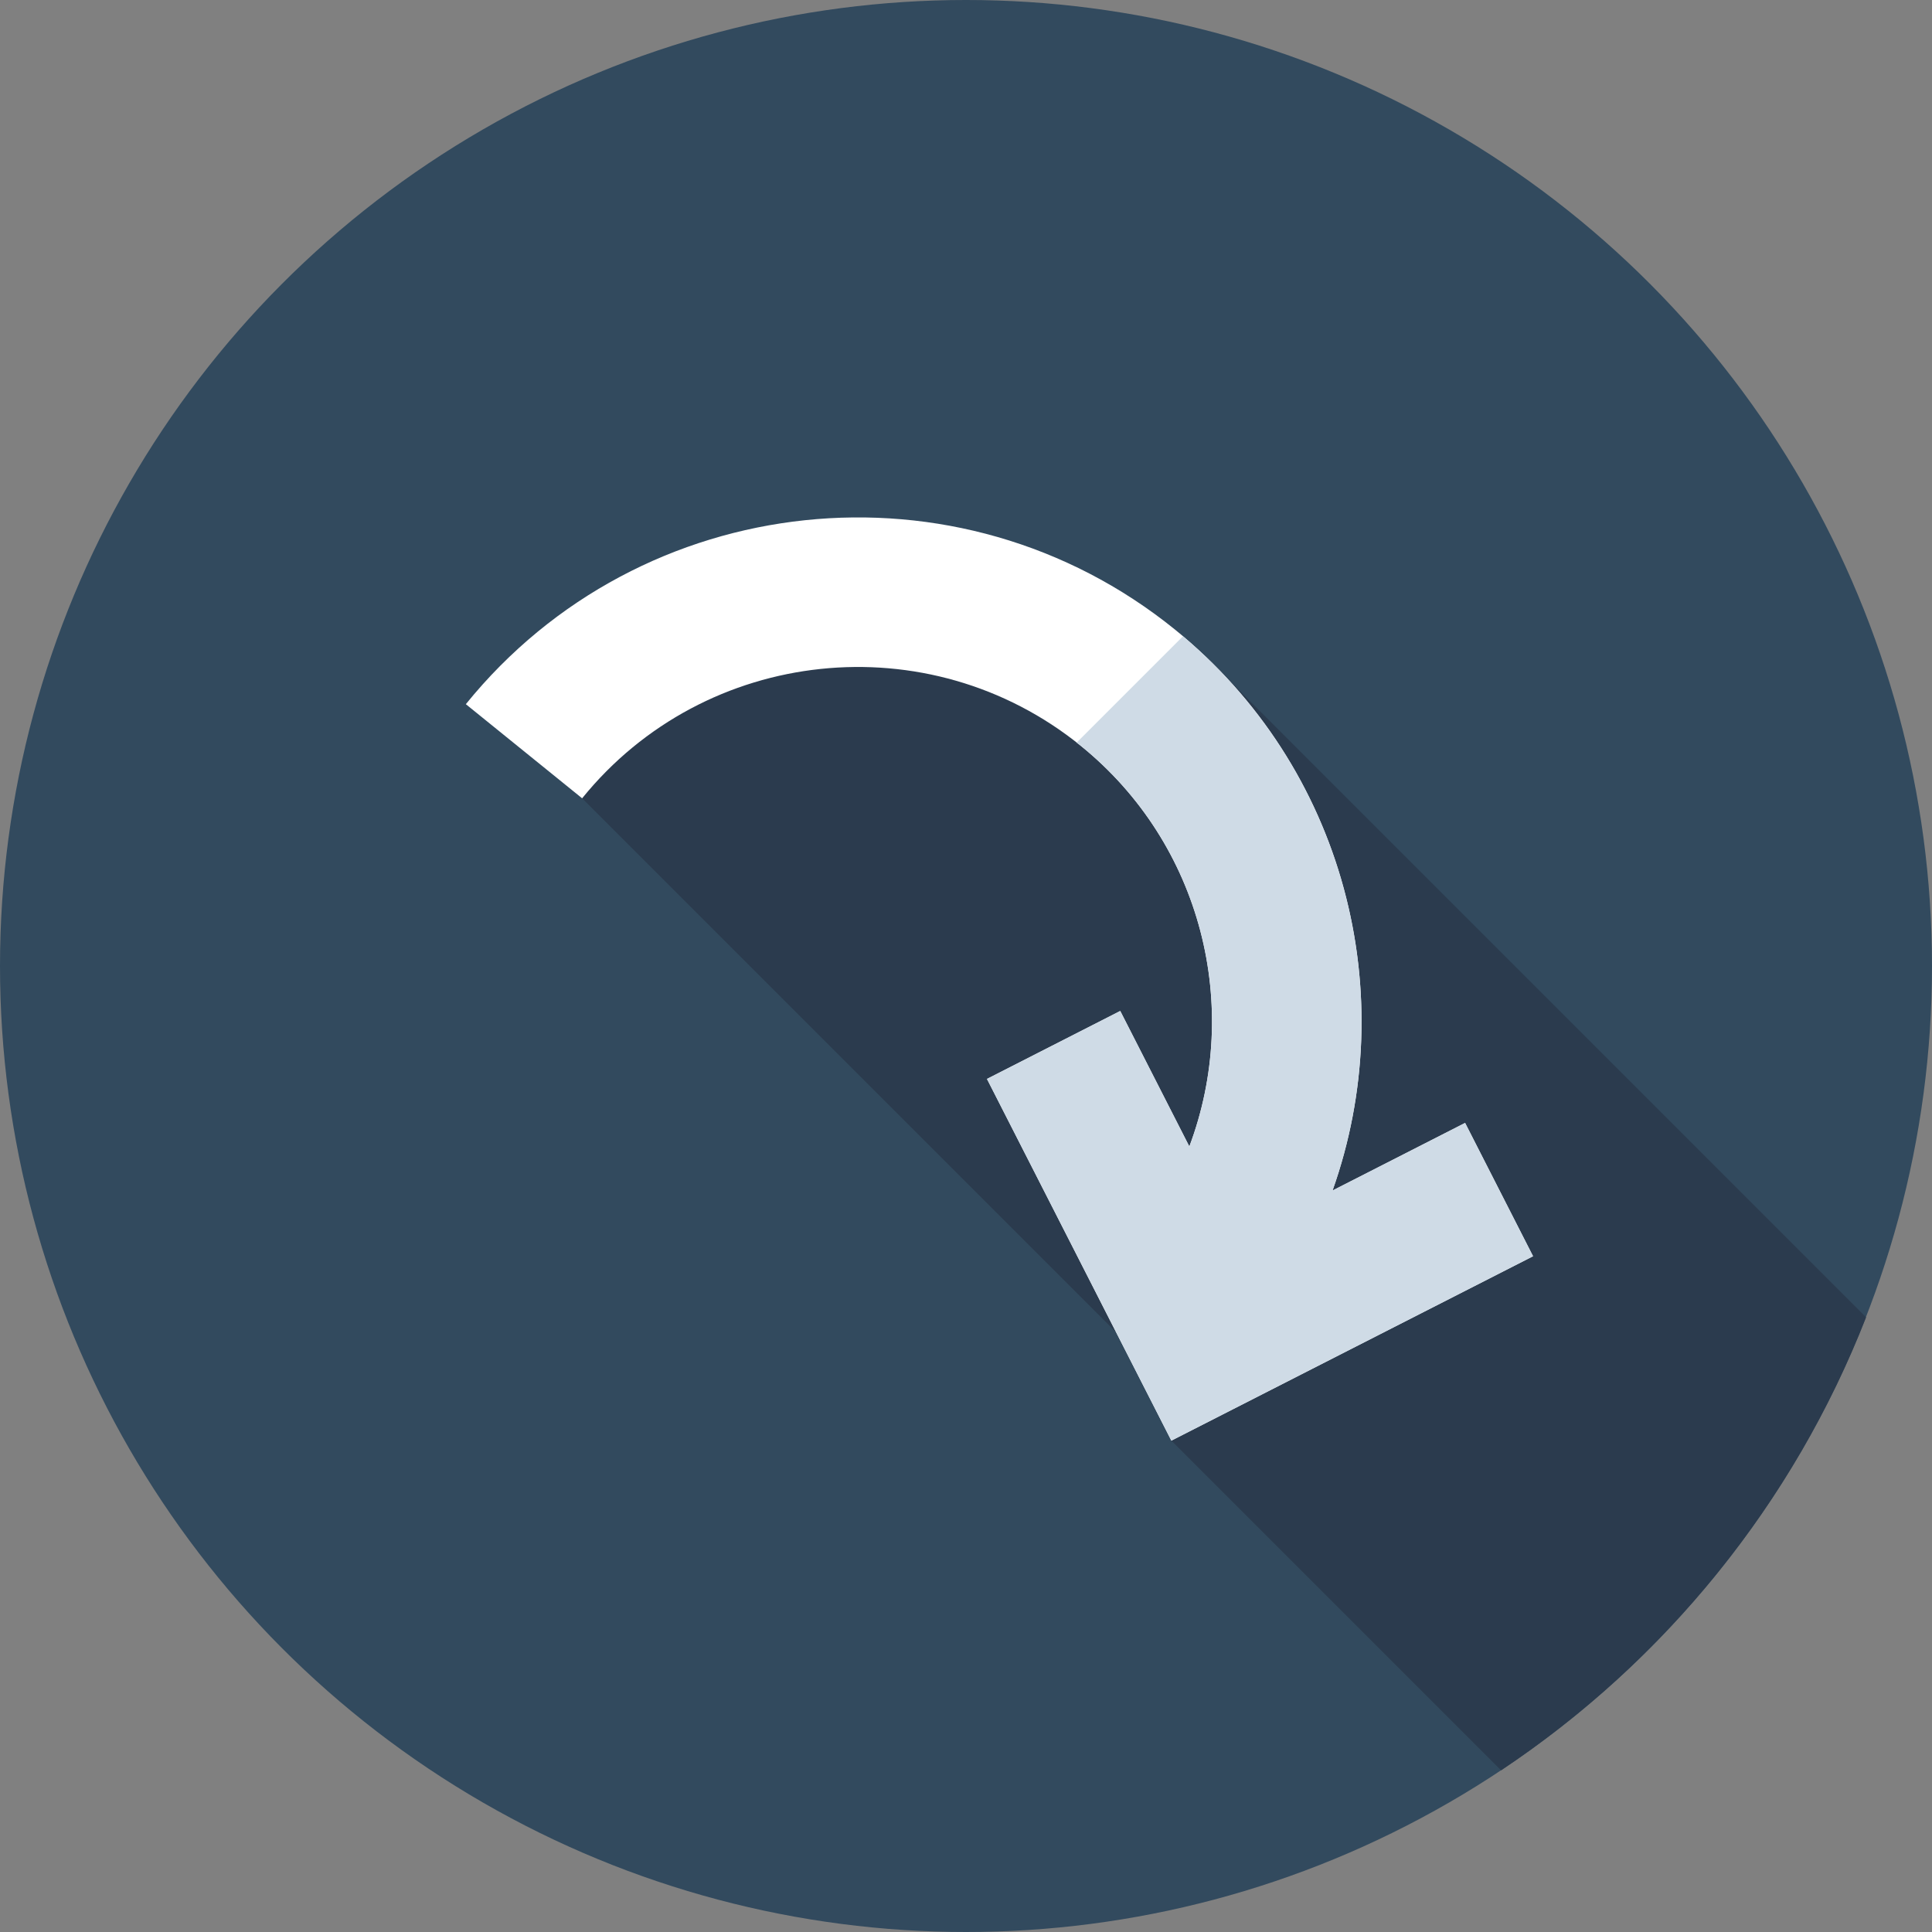 <?xml version="1.0" encoding="iso-8859-1"?>
<!-- Uploaded to: SVG Repo, www.svgrepo.com, Generator: SVG Repo Mixer Tools -->
<svg height="800px" width="800px" version="1.1" id="Layer_1" xmlns="http://www.w3.org/2000/svg" xmlns:xlink="http://www.w3.org/1999/xlink" 
	 viewBox="0 0 512 512" xml:space="preserve">
<rect x="0" y="0" width="512" height="512" fill="#808080" stroke="none"/>
<circle style="fill:#324A5E;" cx="256" cy="256" r="256"/>
<path style="fill:#2B3B4E;" d="M494.533,349.105L318.095,172.666l-82.206-17.227l-52.867,4.022l-28.748,52.098l163.709,163.709
	l-7.559,6.511l87.376,87.376C441.215,440.217,475.288,398.377,494.533,349.105z"/>
<path style="fill:#FFFFFF;" d="M388.267,297.587l-35.13,17.91c18.435-51.903,3.408-112.1-41.781-148.677
	c-57.263-46.349-141.555-37.467-187.904,19.794l30.82,24.945c32.594-40.269,91.874-46.511,132.137-13.919
	c32.254,26.107,42.653,69.325,28.777,106.191l-18.31-35.914l-35.323,18.01l48.868,95.854l95.853-48.869L388.267,297.587z"/>
<path style="fill:#CFDBE6;" d="M388.267,297.587l-35.13,17.91c18.139-51.067,3.862-110.146-39.641-146.873l-28.177,28.177
	c0.362,0.284,0.734,0.548,1.093,0.84c32.254,26.107,42.653,69.325,28.777,106.191l-18.31-35.914l-35.323,18.01l48.868,95.854
	l95.853-48.869L388.267,297.587z"/>
</svg>